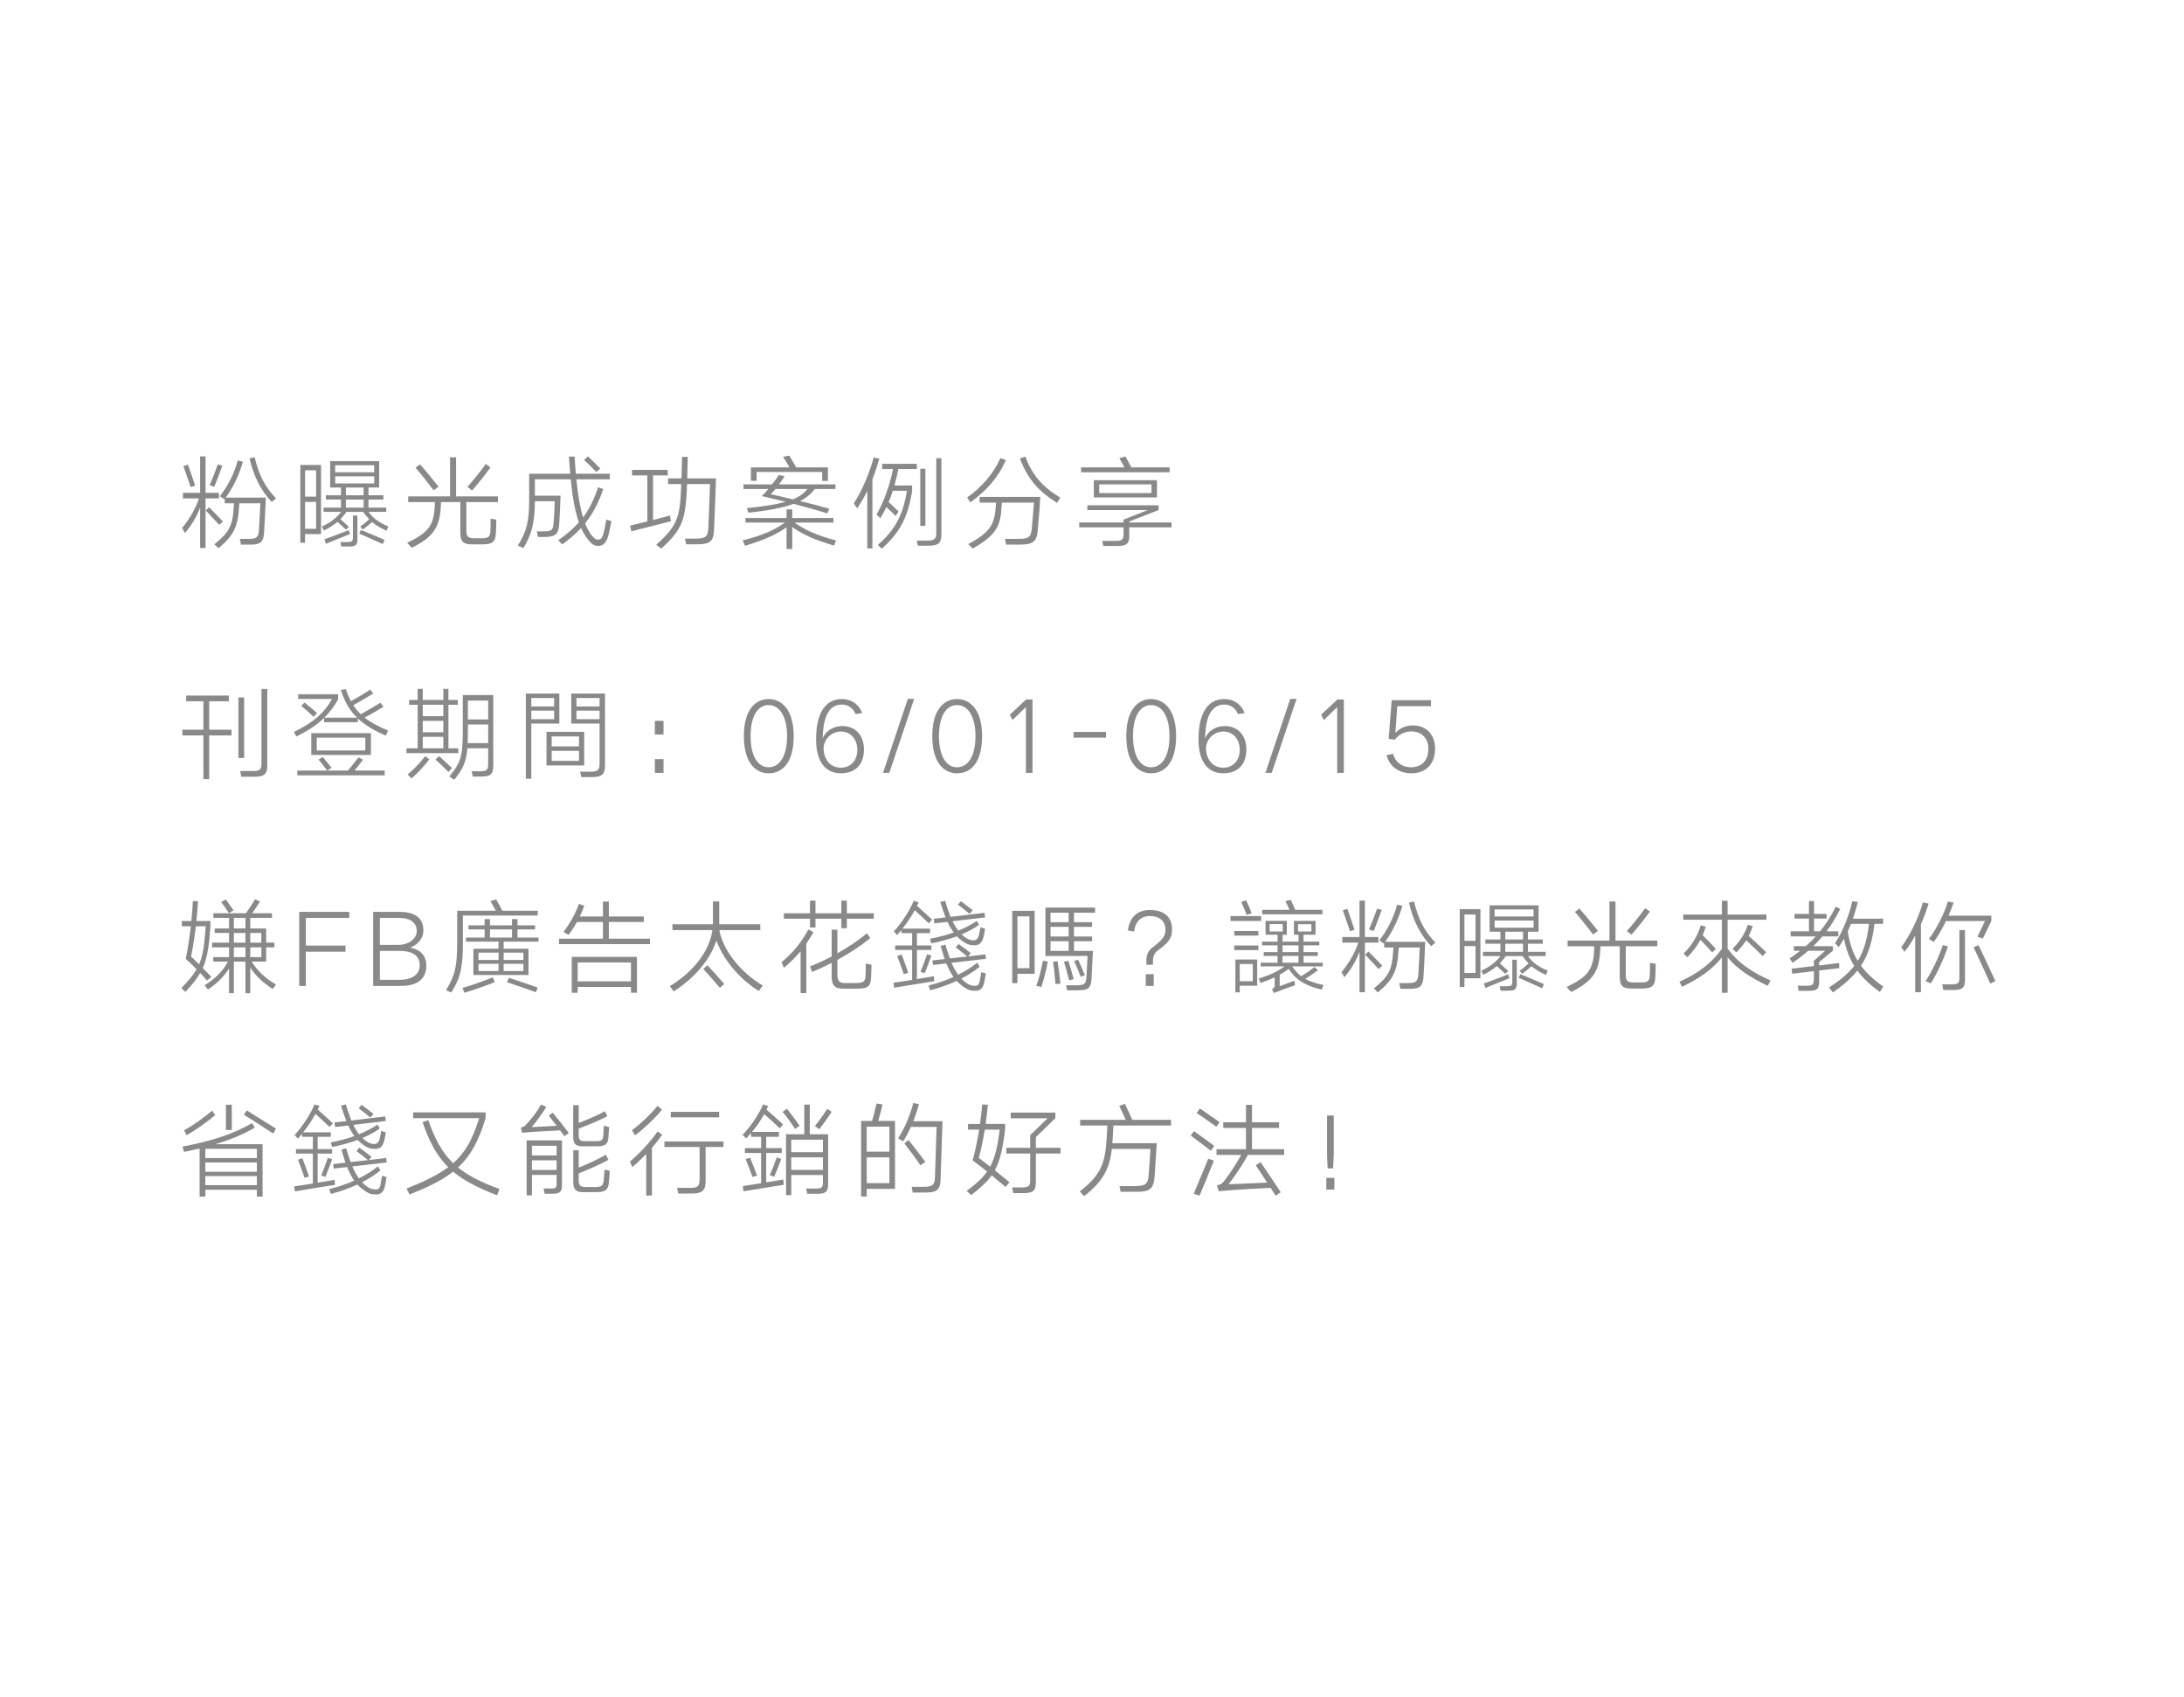 <?xml version="1.0" encoding="utf-8"?>
<!-- Generator: Adobe Illustrator 16.0.0, SVG Export Plug-In . SVG Version: 6.00 Build 0)  -->
<!DOCTYPE svg PUBLIC "-//W3C//DTD SVG 1.1//EN" "http://www.w3.org/Graphics/SVG/1.1/DTD/svg11.dtd">
<svg version="1.1" id="圖層_1" xmlns="http://www.w3.org/2000/svg" xmlns:xlink="http://www.w3.org/1999/xlink" x="0px" y="0px"
	 width="386px" height="300px" viewBox="0 0 386 300" enable-background="new 0 0 386 300" xml:space="preserve">
<g>
	<g>
		<g>
			<path fill="#898989" d="M35.947,130.007h-3.709v-1.008h3.709v-5.023h-3.043v-1.008h7.545v1.008h-3.476v5.023h3.943v1.008h-3.943
				v7.724h-1.026V130.007z M42.141,123.291h1.009v10.695h-1.009V123.291z M47.236,135.318c0,1.458-0.449,1.999-2.322,1.999h-2.269
				l-0.198-1.008h2.287c1.277,0,1.477-0.342,1.477-1.386v-13.126h1.025V135.318z"/>
			<path fill="#898989" d="M57.277,127.666v-0.738c-1.26,1.207-2.863,2.269-4.897,3.277l-0.432-0.81
				c3.438-1.674,5.384-3.385,6.733-5.834h-5.978v-0.828h7.058v0.864c-0.647,1.225-1.439,2.305-2.448,3.277h5.798
				c-1.314-1.279-2.197-2.827-2.881-4.897l0.9-0.145c0.252,0.792,0.559,1.495,0.9,2.125c1.044-0.576,2.683-1.531,3.402-2.053
				l0.541,0.684c-0.811,0.522-2.521,1.548-3.529,2.089c0.378,0.576,0.811,1.098,1.314,1.584c1.008-0.558,2.701-1.531,3.492-2.035
				l0.541,0.72c-0.774,0.486-2.322,1.368-3.35,1.909c1.08,0.864,2.432,1.584,4.16,2.305l-0.433,0.882
				c-2.106-0.918-3.691-1.873-4.915-3.025v0.648H57.277z M62.661,136.219h5.329v0.846H52.542v-0.846h5.276
				c-0.433-0.576-1.081-1.423-1.514-1.945l0.757-0.45l1.548,1.909l-0.791,0.486h3.672c0.576-0.667,1.441-1.765,1.873-2.341
				l0.793,0.432C63.813,134.796,63.184,135.588,62.661,136.219z M53.244,124.785l0.576-0.594c0.666,0.522,1.549,1.278,2.215,1.854
				l-0.594,0.684C54.793,126.118,53.91,125.343,53.244,124.785z M65.561,129.61v3.854H55.009v-3.854H65.561z M55.981,132.671h8.589
				v-2.269h-8.589V132.671z"/>
			<path fill="#898989" d="M71.838,133.14v-0.846h1.98v-7.707h-1.512v-0.846h1.512v-1.962h0.9v1.962h3.638v-1.962h0.899v1.962h1.657
				v0.846h-1.657v7.707h1.747v0.846H71.838z M72.738,137.605l-0.684-0.684c1.008-0.846,2.232-2.107,3.097-3.241l0.738,0.558
				C74.971,135.426,73.747,136.759,72.738,137.605z M74.719,126.604h3.638v-2.017h-3.638V126.604z M74.719,129.449h3.638v-2.017
				h-3.638V129.449z M74.719,132.293h3.638v-2.035h-3.638V132.293z M76.97,134.274l0.63-0.612c0.738,0.685,1.585,1.44,2.287,2.125
				l-0.631,0.684C78.519,135.732,77.654,134.886,76.97,134.274z M84.946,136.345c1.08,0,1.333-0.27,1.333-1.225v-2.845h-3.674
				c-0.198,2.413-0.756,3.637-2.305,5.563l-0.9-0.576c2.179-2.575,2.395-3.691,2.395-8.57v-5.816h5.384v12.46
				c0,1.512-0.468,1.944-2.034,1.944H83.56l-0.198-0.936H84.946z M82.66,131.375h3.619v-3.295h-3.584v1.063
				C82.695,129.989,82.678,130.727,82.66,131.375z M82.695,127.18h3.584v-3.331h-3.584V127.18z"/>
			<path fill="#898989" d="M92.935,122.606h5.924v5.312h-4.952v9.759h-0.972V122.606z M93.906,124.893h4.033v-1.494h-4.033V124.893z
				 M97.939,127.144v-1.513h-4.033v1.513H97.939z M103.252,129.376v5.942H96.59v-5.942H103.252z M97.508,131.951h4.826v-1.765
				h-4.826V131.951z M102.334,134.508v-1.764h-4.826v1.764H102.334z M105.971,135.03v-7.112h-5.006v-5.312h5.96v12.676
				c0,1.621-0.54,2.089-2.305,2.089h-1.891l-0.198-0.955h1.854C105.629,136.417,105.971,136.11,105.971,135.03z M101.883,124.893
				h4.088v-1.494h-4.088V124.893z M101.883,127.144h4.088v-1.513h-4.088V127.144z"/>
			<path fill="#898989" d="M117.271,127.432v2.413h-1.529v-2.413H117.271z M117.271,134.202v2.431h-1.529v-2.431H117.271z"/>
			<path fill="#898989" d="M135.848,123.579c2.143,0,4.43,1.675,4.43,6.554c0,4.897-2.161,6.572-4.43,6.572
				c-2.16,0-4.375-1.674-4.375-6.572S133.705,123.579,135.848,123.579z M135.848,135.643c1.854,0,3.259-1.837,3.259-5.51
				c0-3.691-1.458-5.492-3.259-5.492c-1.836,0-3.188,1.818-3.188,5.492C132.66,133.788,134.012,135.643,135.848,135.643z"/>
			<path fill="#898989" d="M148.807,123.579c1.693,0,2.953,0.918,3.584,2.467l-1.171,0.198c-0.504-1.207-1.476-1.692-2.431-1.692
				c-2.772,0-3.331,3.223-3.385,5.923l0.018,0.018c0.774-1.782,2.539-2.143,3.422-2.143c2.557,0,3.853,1.891,3.853,4.141
				c0,2.683-1.548,4.213-4.069,4.213c-2.863,0-4.393-2.197-4.393-6.032C144.234,126.604,145.549,123.579,148.807,123.579z
				 M148.627,135.714c1.801,0,2.898-1.368,2.898-3.151s-1.098-3.241-2.898-3.241c-1.729,0-3.169,1.458-3.061,3.223
				C145.674,134.238,146.719,135.714,148.627,135.714z"/>
			<path fill="#898989" d="M160.453,123.543h1.116l-4.394,13.09h-1.116L160.453,123.543z"/>
			<path fill="#898989" d="M169.146,123.579c2.143,0,4.43,1.675,4.43,6.554c0,4.897-2.161,6.572-4.43,6.572
				c-2.16,0-4.375-1.674-4.375-6.572S167.004,123.579,169.146,123.579z M169.146,135.643c1.854,0,3.259-1.837,3.259-5.51
				c0-3.691-1.458-5.492-3.259-5.492c-1.836,0-3.188,1.818-3.188,5.492C165.959,133.788,167.311,135.643,169.146,135.643z"/>
			<path fill="#898989" d="M181.35,123.651h1.135v12.982h-1.17v-11.632l-2.359,2.287l-0.486-0.937L181.35,123.651z"/>
			<path fill="#898989" d="M195.48,129.395v1.008h-5.744v-1.008H195.48z"/>
			<path fill="#898989" d="M203.436,123.579c2.143,0,4.43,1.675,4.43,6.554c0,4.897-2.161,6.572-4.43,6.572
				c-2.161,0-4.375-1.674-4.375-6.572S201.293,123.579,203.436,123.579z M203.436,135.643c1.854,0,3.259-1.837,3.259-5.51
				c0-3.691-1.458-5.492-3.259-5.492c-1.837,0-3.187,1.818-3.187,5.492C200.249,133.788,201.599,135.643,203.436,135.643z"/>
			<path fill="#898989" d="M216.396,123.579c1.692,0,2.952,0.918,3.583,2.467l-1.171,0.198c-0.504-1.207-1.477-1.692-2.431-1.692
				c-2.772,0-3.331,3.223-3.385,5.923l0.018,0.018c0.774-1.782,2.539-2.143,3.421-2.143c2.558,0,3.854,1.891,3.854,4.141
				c0,2.683-1.549,4.213-4.069,4.213c-2.862,0-4.394-2.197-4.394-6.032C211.821,126.604,213.136,123.579,216.396,123.579z
				 M216.215,135.714c1.801,0,2.899-1.368,2.899-3.151s-1.099-3.241-2.899-3.241c-1.729,0-3.169,1.458-3.061,3.223
				C213.262,134.238,214.307,135.714,216.215,135.714z"/>
			<path fill="#898989" d="M228.041,123.543h1.116l-4.393,13.09h-1.117L228.041,123.543z"/>
			<path fill="#898989" d="M236.375,123.651h1.135v12.982h-1.171v-11.632l-2.358,2.287l-0.486-0.937L236.375,123.651z"/>
			<path fill="#898989" d="M246.22,133.266c0.36,1.53,1.675,2.377,3.169,2.377c1.891,0,3.062-1.225,3.062-3.277
				c0-1.782-1.135-3.061-2.989-3.061c-1.206,0-2.215,0.504-2.935,1.458l-1.099-0.162l0.54-6.824h6.95v1.063h-5.96l-0.342,4.735
				c0.774-0.882,1.927-1.333,3.043-1.333c2.484,0,3.979,1.639,3.979,4.123c0,2.395-1.35,4.339-4.195,4.339
				c-2.286,0-3.906-1.278-4.375-3.205L246.22,133.266z"/>
		</g>
		<g>
			<g>
				<path fill="#898989" d="M36.326,88.114v8.769h-0.955v-7.166c-0.612,1.603-1.477,3.115-2.683,4.519l-0.505-0.9
					c1.297-1.549,2.414-3.475,2.972-5.222h-2.827v-0.99h3.043v-6.446h0.955v6.446h2.376v0.99H36.326z M32.418,82.407l0.793-0.271
					c0.324,0.882,0.953,2.737,1.277,3.709l-0.791,0.252L32.418,82.407z M36.361,90.239l0.594-0.558
					c0.631,0.63,1.783,1.8,2.449,2.521l-0.666,0.576L36.361,90.239z M37.874,86.062l-0.829-0.27
					c0.451-1.026,1.117-2.737,1.441-3.691l0.811,0.216C38.973,83.253,38.288,85.053,37.874,86.062z M44.068,95.262
					c1.242,0,1.619-0.306,1.691-1.53c0.055-0.576,0.234-4.213,0.252-4.753h-3.709l-0.054,0.666
					c-0.216,3.529-0.954,5.023-3.637,7.274l-0.72-0.702c2.609-2.089,3.24-3.313,3.42-6.572l0.055-0.666h-1.639v-0.774l-0.055,0.054
					l-0.81-0.54c1.404-1.801,2.485-3.889,3.169-6.32l0.9,0.216c-0.666,2.413-1.746,4.573-3.043,6.356h7.094
					c-0.018,0.792-0.252,5.51-0.306,6.158c-0.091,1.692-0.685,2.143-2.251,2.143h-1.836l-0.199-1.008H44.068z M44.104,81.038
					l0.9-0.216c0.756,3.187,1.891,5.366,3.781,7.274l-0.756,0.648C46.139,86.728,44.896,84.387,44.104,81.038z"/>
				<path fill="#898989" d="M53.082,82.19h3.655v12.226H53.91v1.531h-0.828V82.19z M53.91,87.79h1.963v-4.646H53.91V87.79z
					 M55.873,93.48v-4.753H53.91v4.753H55.873z M65.128,88.312v1.423h3.133v0.756h-3.114c0.81,1.152,1.872,1.927,3.492,2.575
					l-0.324,0.756c-1.025-0.45-1.854-0.954-2.557-1.53c-0.486,0.432-1.135,0.972-1.639,1.333l-0.449-0.541
					c0.486-0.324,1.098-0.846,1.584-1.278c-0.396-0.396-0.738-0.828-1.063-1.314h-2.953c-0.306,0.45-0.666,0.882-1.08,1.278
					c0.45,0.396,1.135,1.009,1.513,1.369l-0.54,0.486c-0.379-0.342-1.026-0.955-1.494-1.369c-0.685,0.576-1.477,1.099-2.395,1.548
					l-0.361-0.72c1.477-0.666,2.666-1.584,3.404-2.593h-3.098v-0.756h3.079v-1.423h-2.665v-0.756h2.665v-1.369h-1.909v-4.663h8.661
					v4.663h-1.891v1.369h2.629v0.756H65.128z M57.619,96.126l-0.287-0.792c0.449-0.126,3.889-1.44,4.32-1.621l0.217,0.684
					L57.619,96.126z M59.24,83.487h6.896v-1.242H59.24V83.487z M66.137,85.467v-1.26H59.24v1.26H66.137z M63.166,95.334
					c0,1.008-0.324,1.278-1.495,1.278h-1.368l-0.145-0.792h1.279c0.756,0,0.936-0.144,0.936-0.81v-3.871h0.793V95.334z
					 M61.131,87.556h3.133v-1.369h-3.133V87.556z M61.131,89.735h3.133v-1.423h-3.133V89.735z M63.489,94.326l0.306-0.63
					c0.919,0.36,3.188,1.314,4.178,1.747l-0.324,0.738C66.604,95.694,64.426,94.74,63.489,94.326z"/>
				<path fill="#898989" d="M87.646,94.2c-0.071,1.62-0.629,2.035-2.448,2.035H83.47c-1.603,0-2.106-0.468-2.106-2.089v-5.384
					h-3.422c0,0.216-0.018,0.432-0.018,0.576c-0.197,3.871-1.242,5.528-5.149,7.508l-0.81-0.882
					c3.709-1.782,4.753-3.079,4.879-6.626c0-0.144,0.018-0.36,0.018-0.576h-4.717v-1.008h7.4V80.84h1.063v6.914h7.4v1.008h-5.582
					v5.078c0,1.026,0.342,1.314,1.404,1.314h1.242c1.26,0,1.549-0.234,1.603-1.278c0.036-0.504,0.054-1.747,0.036-2.179l1.008,0.162
					C87.719,92.454,87.684,93.642,87.646,94.2z M73.441,82.677l0.791-0.594C75.061,83,76.699,85,77.51,86.043l-0.863,0.63
					C75.836,85.593,74.27,83.631,73.441,82.677z M83.434,86.71l-0.811-0.648c1.045-1.152,2.395-2.863,3.224-4.033l0.847,0.594
					C85.847,83.775,84.46,85.576,83.434,86.71z"/>
				<path fill="#898989" d="M107.591,94.398c-0.414,1.729-1.099,2.125-1.927,2.107c-0.792,0-1.387-0.504-2.269-1.873
					c-0.252-0.378-0.485-0.811-0.685-1.296c-0.918,0.99-2.016,1.944-3.349,2.917l-0.685-0.756c1.514-1.063,2.684-2.071,3.638-3.151
					c-0.667-1.89-1.134-4.411-1.44-7.616h-6.338v2.899h4.537c0,0.648-0.18,4.483-0.252,5.186c-0.145,1.548-0.631,2.107-2.503,2.107
					h-1.242l-0.198-0.99h1.225c1.404,0,1.639-0.252,1.729-1.369c0.072-0.576,0.216-3.493,0.216-3.961h-3.511
					c-0.036,3.799-0.522,5.78-2.017,8.283l-1.009-0.432c1.566-2.485,2.018-4.195,2.018-8.247v-4.465h7.256
					c-0.09-1.134-0.198-2.358-0.234-3.025h1.008c0.019,0.594,0.108,1.675,0.217,3.025h5.996v0.99h-5.906
					c0.27,2.773,0.648,4.988,1.188,6.734c1.171-1.549,1.962-3.259,2.665-5.33l0.9,0.342c-0.828,2.359-1.783,4.286-3.205,6.05
					c0.27,0.684,0.576,1.278,0.918,1.783c0.576,0.864,1.026,1.063,1.332,1.08c0.469,0.036,0.811-0.216,1.08-1.44
					c0.127-0.486,0.289-1.386,0.414-2.088l0.9,0.27C107.934,92.76,107.771,93.678,107.591,94.398z M103.215,81.326l0.686-0.648
					c0.647,0.594,1.584,1.512,2.195,2.143l-0.701,0.63C104.782,82.785,103.863,81.884,103.215,81.326z"/>
				<path fill="#898989" d="M111.582,93.93l-0.216-1.009c0.288-0.054,1.603-0.378,3.043-0.738v-8.139h-2.7v-0.972h6.301v0.972
					h-2.592v7.886c1.404-0.36,2.701-0.702,3.006-0.792l0.145,1.008C117.92,92.31,112.23,93.75,111.582,93.93z M121.467,84.567h5.078
					c-0.036,1.314-0.27,7.707-0.342,9.039c-0.09,2.125-0.685,2.611-2.989,2.611h-1.944l-0.198-1.008h1.782
					c1.891,0,2.251-0.271,2.341-1.981c0.072-1.296,0.253-6.338,0.288-7.652h-4.051c-0.234,6.211-0.721,7.94-4.574,11.415
					l-0.882-0.684c3.854-3.457,4.214-4.861,4.43-10.731h-2.323v-1.009h2.359l0.107-3.799h1.009
					C121.539,81.434,121.504,83.433,121.467,84.567z"/>
				<path fill="#898989" d="M139.017,93.209c-1.854,1.333-4.015,2.269-7.347,3.277l-0.396-0.955
					c3.637-0.936,5.618-1.836,7.454-3.151h-6.986v-0.81h7.274v-1.513h1.009v1.513h7.273v0.81h-6.878
					c1.801,1.278,3.871,2.251,7.347,3.169l-0.379,0.9c-3.313-0.99-5.473-1.909-7.363-3.277v3.889h-1.009V93.209z M140.259,89.068
					c-1.782,0.667-4.267,1.17-7.976,1.566l-0.289-0.81c3.115-0.306,5.294-0.666,6.86-1.116c-1.495-0.378-2.952-0.72-4.214-1.008
					c0.379-0.36,0.775-0.792,1.171-1.26H131.4v-0.811h5.06c0.468-0.594,0.882-1.17,1.188-1.656l1.025,0.234
					c-0.27,0.432-0.629,0.936-0.99,1.422h9.976v0.811h-3.638c-0.629,0.828-1.422,1.53-2.61,2.143
					c2.017,0.486,4.052,1.026,5.149,1.35l-0.342,0.829C144.473,90.203,142.365,89.626,140.259,89.068z M132.715,82.623h6.824
					c-0.36-0.594-0.937-1.584-1.135-1.873l1.116-0.198l1.206,2.071h5.6v2.395h-1.008v-1.584h-11.596V85h-1.008V82.623z
					 M140.15,88.276c1.207-0.504,1.963-1.099,2.575-1.836h-5.671c-0.289,0.342-0.576,0.666-0.829,0.936
					C137.018,87.538,138.512,87.88,140.15,88.276z"/>
				<path fill="#898989" d="M153.289,86.782c-0.522,1.081-1.117,2.089-1.783,3.079l-0.611-0.864c1.35-2.053,2.7-5.114,3.528-8.121
					l0.991,0.198c-0.379,1.314-0.775,2.521-1.225,3.673v12.208h-0.9V86.782z M156.656,89.645c-0.324,0.702-0.685,1.351-1.063,1.963
					l-0.685-0.648c1.278-2.161,2.431-5.383,2.917-8.048h-1.908v-0.918h6.121v0.918h-3.277c-0.162,0.954-0.396,1.944-0.684,2.917
					h3.133v1.044c-0.811,4.627-2.088,7.185-5.365,10.137l-0.685-0.684c3.421-2.989,4.501-5.798,5.132-9.561h-2.503
					c-0.216,0.684-0.468,1.351-0.738,1.999c0.505,0.468,1.278,1.152,1.765,1.657l-0.521,0.792
					C157.809,90.707,157.178,90.113,156.656,89.645z M166.379,94.47c0,1.53-0.522,1.999-2.197,1.999h-1.963l-0.18-0.9h1.927
					c1.188,0,1.513-0.342,1.513-1.368V81.002h0.9V94.47z M162.651,82.875h0.9v10.083h-0.9V82.875z"/>
				<path fill="#898989" d="M171.504,88.816l-0.576-0.864c2.684-1.891,4.646-4.25,5.889-6.968l0.973,0.36
					C176.42,84.369,174.494,86.638,171.504,88.816z M180.111,95.262c1.639,0,2.106-0.324,2.232-1.71
					c0.107-1.044,0.342-3.943,0.396-4.699h-5.672c-0.036,0.306-0.055,0.72-0.09,1.206c-0.18,3.043-1.152,4.718-5.061,6.914
					l-0.791-0.792c3.727-1.962,4.555-3.403,4.824-6.122c0.055-0.486,0.072-0.9,0.091-1.206h-2.899v-1.008h10.713
					c-0.053,1.278-0.323,4.771-0.467,6.122c-0.162,1.765-0.919,2.305-2.972,2.305h-2.593l-0.197-1.008H180.111z M180.256,81.038
					l0.953-0.324c1.242,3.259,2.953,5.293,6.176,7.256l-0.558,0.936C183.46,86.8,181.642,84.657,180.256,81.038z"/>
				<path fill="#898989" d="M197.139,95.623c1.152,0,1.439-0.234,1.439-1.17v-1.225h-7.832v-0.864h7.832v-0.504l4.285-1.692h-10.677
					v-0.846h12.585v0.846l-5.186,2.017v0.18h7.473v0.864h-7.473v1.549c0,1.332-0.449,1.747-2.178,1.747h-2.412l-0.182-0.9H197.139z
					 M191.07,83.487v-0.864h7.67c-0.287-0.522-0.666-1.225-0.9-1.621l1.063-0.306c0.217,0.36,0.738,1.351,1.063,1.927h6.752v0.864
					H191.07z M204.484,84.891v3.043H193.32v-3.043H204.484z M194.275,87.16h9.236v-1.53h-9.236V87.16z"/>
			</g>
		</g>
		<g>
			<g>
				<path fill="#898989" d="M35.389,172.006c-0.63,1.08-1.458,2.106-2.629,3.349l-0.701-0.702c1.225-1.224,2.07-2.232,2.682-3.295
					c-0.701-0.738-1.404-1.404-1.908-1.836c0.324-1.621,0.648-3.691,0.9-5.78h-1.602v-0.918h1.691
					c0.127-1.206,0.217-2.413,0.271-3.529l0.9,0.018c-0.054,1.116-0.162,2.323-0.288,3.511h2.484v0.937
					c-0.234,3.457-0.54,5.563-1.35,7.364l1.529,1.584l-0.773,0.63C36.235,172.924,35.821,172.474,35.389,172.006z M34.615,163.741
					c-0.234,1.98-0.541,3.871-0.847,5.348c0.396,0.378,0.9,0.864,1.423,1.386c0.701-1.656,0.954-3.619,1.17-6.734H34.615z
					 M44.572,161.437h3.492v0.828H44.23v1.873h2.809v2.503h1.458v0.828h-1.458v2.521H44.5c0.973,1.638,2.467,3.025,4.285,4.051
					l-0.576,0.792c-1.656-1.044-3.007-2.287-3.979-3.781v4.52h-0.848v-5.582h-2.052v5.582h-0.847v-4.357
					c-0.882,1.387-2.053,2.593-3.727,3.709l-0.594-0.756c1.943-1.188,3.24-2.557,4.141-4.177h-2.611v-0.792h2.791v-1.729h-3.006
					v-0.828h3.006v-1.71h-2.539v-0.792h2.539v-1.873h-2.772v-0.828h5.762c0.504-0.702,1.206-1.783,1.603-2.467l0.883,0.396
					C45.635,159.906,45.04,160.771,44.572,161.437z M39.098,159.492l0.793-0.486c0.342,0.432,1.08,1.495,1.387,1.926l-0.828,0.486
					C40.179,160.968,39.44,159.942,39.098,159.492z M41.331,164.137h2.052v-1.873h-2.052V164.137z M41.331,166.64h2.052v-1.71
					h-2.052V166.64z M41.331,169.197h2.052v-1.729h-2.052V169.197z M44.23,164.93v1.71h1.962v-1.71H44.23z M46.192,169.197v-1.729
					H44.23v1.729H46.192z"/>
				<path fill="#898989" d="M61.725,161.203v1.062h-7.67v4.897h7.004v1.081h-7.004v6.05h-1.17v-13.09H61.725z"/>
				<path fill="#898989" d="M70.58,161.203c3.007,0,4.249,1.26,4.249,3.295c0,1.44-1.026,2.557-2.358,3.025
					c2.16,0.36,2.881,1.8,2.881,3.151c0,2.521-1.765,3.619-4.465,3.619h-4.934v-13.09H70.58z M67.141,167.036h3.367
					c1.603,0,3.15-1.044,3.15-2.413c0-1.513-1.08-2.359-3.223-2.359h-3.295V167.036z M67.141,173.212h3.439
					c2.377,0,3.602-0.99,3.602-2.593c0-1.926-1.676-2.521-3.619-2.521h-3.422V173.212z"/>
				<path fill="#898989" d="M81.811,161.851v4.573c0,4.646-0.396,6.428-2.07,9.039l-0.918-0.432c1.62-2.593,1.98-4.213,1.98-8.517
					v-5.51h6.824c-0.307-0.576-0.703-1.296-0.955-1.71l1.027-0.288c0.324,0.522,0.81,1.44,1.08,1.999h6.266v0.846H81.811z
					 M82.063,175.499l-0.324-0.864c1.549-0.396,3.98-1.314,5.366-1.854l0.343,0.846C85.988,174.22,83.666,175.031,82.063,175.499z
					 M89.014,166.46v1.26h4.393v4.646h-9.74v-4.646h4.447v-1.26h-5.762v-0.72h3.295v-1.44h-2.846v-0.72h2.846v-1.098H86.6v1.098
					h3.89v-1.098h0.973v1.098h3.114v0.72h-3.114v1.44h3.709v0.72H89.014z M84.566,169.701h3.547v-1.296h-3.547V169.701z
					 M84.566,171.664h3.547v-1.278h-3.547V171.664z M86.6,165.74h3.89v-1.44H86.6V165.74z M89.014,168.405v1.296h3.492v-1.296
					H89.014z M92.506,171.664v-1.278h-3.492v1.278H92.506z M89.607,173.644l0.324-0.792c1.35,0.432,3.744,1.242,5.113,1.747
					l-0.342,0.81C93.316,174.887,90.939,174.076,89.607,173.644z"/>
				<path fill="#898989" d="M107.607,162.985v2.953h7.273v0.972H98.803v-0.972h7.76v-2.953h-4.592
					c-0.449,0.828-0.972,1.621-1.477,2.305l-0.899-0.54c1.224-1.621,2.124-3.277,2.719-4.952l0.954,0.324
					c-0.216,0.594-0.469,1.243-0.792,1.891h4.087v-2.629h1.045v2.629h6.176v0.972H107.607z M101.053,169.161h11.523v6.338h-1.063
					v-1.026h-9.416v1.026h-1.045V169.161z M102.098,173.482h9.416v-3.331h-9.416V173.482z"/>
				<path fill="#898989" d="M127.119,163.255v0.144h7.256v1.026h-7.238c0.612,3.439,3.619,7.4,7.67,9.795l-0.684,0.973
					c-3.457-2.125-6.32-5.6-7.508-8.931c-1.027,3.205-3.619,6.481-7.545,9.002l-0.684-0.918c4.356-2.701,7.021-6.302,7.525-9.921
					h-7.059v-1.026h7.131c0-0.072,0.018-0.144,0.018-0.216v-3.835h1.117V163.255z M124.311,171.303l0.719-0.666
					c0.721,0.756,2.233,2.431,2.972,3.313l-0.774,0.667C126.506,173.752,124.994,172.06,124.311,171.303z"/>
				<path fill="#898989" d="M142.508,166.838v8.714h-1.009v-7.382c-0.864,1.026-1.801,1.963-2.953,2.935l-0.414-1.008
					c2.053-1.729,3.367-3.295,4.735-5.78l0.9,0.468C143.354,165.524,142.939,166.208,142.508,166.838z M148.701,162.409h-4.574
					v1.549h-0.972v-1.549h-4.609v-0.954h4.609v-2.233h0.972v2.233h4.574v-2.233h0.973v2.233h4.753v0.954h-4.753v1.675h-0.973
					V162.409z M147.998,169.701v2.646c0,1.099,0.361,1.44,1.405,1.44h1.891c1.313,0,1.656-0.252,1.692-1.422
					c0.018-0.45,0.018-1.494,0.036-2.017l1.009,0.198l-0.072,2.143c-0.055,1.71-0.595,2.088-2.432,2.088h-2.484
					c-1.459,0-2.053-0.54-2.053-2.125v-2.431c-1.116,0.576-2.287,1.116-3.457,1.603l-0.378-0.972
					c1.314-0.522,2.593-1.117,3.835-1.765v-4.735h1.008v4.177c1.963-1.099,3.764-2.323,5.223-3.547l0.594,0.846
					C152.193,167.162,150.195,168.495,147.998,169.701z"/>
				<path fill="#898989" d="M162.055,164.965v2.179h2.558v0.792h-2.558v5.149l2.99-0.504l0.071,0.882
					c-1.044,0.162-5.995,0.954-7.095,1.152l-0.107-0.882c0.486-0.072,1.873-0.27,3.295-0.504v-5.293h-2.988v-0.792h2.988v-2.179
					h-1.908v-0.522c-0.252,0.306-0.504,0.576-0.756,0.846l-0.559-0.648c1.314-1.405,2.791-3.637,3.511-5.402l0.882,0.27
					c-0.09,0.216-0.197,0.415-0.306,0.63c0.847,0.738,1.963,1.783,2.683,2.449l-0.611,0.63c-0.738-0.702-1.729-1.639-2.467-2.305
					c-0.631,1.152-1.387,2.269-2.18,3.259h4.88v0.792H162.055z M158.58,169.017l0.774-0.288c0.378,0.991,0.882,2.413,1.171,3.259
					l-0.793,0.216C159.445,171.357,158.94,169.953,158.58,169.017z M163.424,172.06l-0.738-0.27c0.396-0.918,0.9-2.287,1.17-3.097
					l0.757,0.234C164.324,169.773,163.783,171.195,163.424,172.06z M173.957,173.626c-0.217,1.152-0.774,1.531-1.603,1.531
					s-1.296-0.144-2.233-0.828c-0.377-0.271-0.72-0.576-1.043-0.918c-1.424,0.648-3.008,1.224-4.682,1.656l-0.289-0.846
					c1.585-0.396,3.08-0.9,4.412-1.512c-0.469-0.648-0.883-1.458-1.261-2.395l-2.358,0.271l-0.108-0.792l2.179-0.252
					c-0.27-0.774-0.521-1.639-0.721-2.305l0.847-0.252c0.162,0.594,0.468,1.585,0.757,2.377c0,0.036,0.018,0.054,0.018,0.072
					l3.079-0.342c-0.612-0.504-1.405-1.134-2.017-1.584l0.468-0.63c0.648,0.45,1.567,1.152,2.179,1.621l-0.469,0.576l3.043-0.36
					l0.109,0.792l-6.086,0.702c0.359,0.846,0.756,1.531,1.17,2.107c1.297-0.648,2.449-1.369,3.367-2.125l0.432,0.72
					c-0.918,0.738-1.998,1.458-3.24,2.089c0.27,0.306,0.558,0.54,0.863,0.756c0.631,0.468,1.135,0.522,1.585,0.522
					c0.414,0,0.72-0.18,0.847-1.081l0.233-1.332l0.792,0.216C174.173,172.438,174.047,173.23,173.957,173.626z M173.831,165.596
					c-0.216,0.99-0.738,1.495-1.495,1.513c-0.81,0-1.35-0.09-2.25-0.738c-0.342-0.252-0.666-0.522-0.973-0.846
					c-1.35,0.504-2.863,0.918-4.52,1.242l-0.216-0.81c1.53-0.288,2.935-0.667,4.177-1.117c-0.396-0.54-0.756-1.152-1.098-1.873
					l-2.322,0.27l-0.108-0.81l2.106-0.252c-0.055-0.108-0.107-0.234-0.145-0.36c-0.306-0.828-0.558-1.548-0.81-2.358l0.864-0.216
					c0.18,0.667,0.469,1.513,0.773,2.341c0.055,0.18,0.127,0.342,0.181,0.504l6.014-0.72l0.091,0.81l-5.744,0.684
					c0.307,0.63,0.648,1.188,1.008,1.657c1.242-0.504,2.322-1.063,3.26-1.71l0.414,0.684c-0.9,0.648-1.928,1.206-3.08,1.692
					c0.271,0.252,0.523,0.468,0.811,0.648c0.648,0.415,1.189,0.45,1.566,0.378c0.252-0.054,0.595-0.378,0.721-1.044
					c0.072-0.324,0.198-0.936,0.252-1.26l0.793,0.306C174.047,164.569,173.921,165.253,173.831,165.596z M169.293,159.924
					l0.541-0.612l2.088,1.603l-0.539,0.648C170.807,161.077,169.941,160.392,169.293,159.924z"/>
				<path fill="#898989" d="M178.902,161.022h3.961v11.127h-3.043v1.656h-0.918V161.022z M179.82,171.16h2.125v-9.165h-2.125V171.16
					z M184.052,174.49l-0.9-0.216c0.468-1.26,0.937-3.115,1.171-4.429l0.863,0.126C184.971,171.286,184.466,173.266,184.052,174.49z
					 M190.209,174.184c1.441,0,1.729-0.234,1.801-1.386c0.055-0.63,0.181-3.277,0.199-3.799h-7.438v-8.552h8.77v0.9h-3.728v1.674
					h3.205v0.828h-3.205v1.71h3.205v0.829h-3.205v1.71h3.349c-0.072,1.206-0.18,3.799-0.252,4.933
					c-0.09,1.657-0.54,2.035-2.467,2.035h-1.836l-0.198-0.882H190.209z M185.672,163.021h3.205v-1.674h-3.205V163.021z
					 M185.672,165.56h3.205v-1.71h-3.205V165.56z M185.672,168.099h3.205v-1.71h-3.205V168.099z M186.123,170.007l0.791-0.072
					c0.181,1.08,0.396,2.899,0.505,3.961l-0.882,0.054C186.465,172.924,186.285,171.124,186.123,170.007z M188.049,170.025
					l0.774-0.18c0.288,0.936,0.702,2.322,0.937,3.259l-0.811,0.18C188.733,172.366,188.318,170.889,188.049,170.025z
					 M189.85,169.899l0.702-0.252c0.324,0.702,0.937,2.106,1.188,2.755l-0.738,0.27C190.75,171.97,190.174,170.601,189.85,169.899z"
					/>
				<path fill="#898989" d="M203.223,160.878c2.557,0,3.924,1.242,3.924,3.439c0,1.296-0.377,2.017-1.801,3.169
					c-0.756,0.63-1.566,0.936-1.566,2.305v0.756h-1.17v-0.756c0-1.657,0.865-2.125,1.639-2.737c1.387-1.116,1.729-1.71,1.729-2.737
					c0-1.512-1.098-2.376-2.754-2.376c-1.404,0-2.539,0.792-2.791,2.754l-1.1-0.216
					C199.693,161.995,201.133,160.878,203.223,160.878z M203.906,172.222v2.071h-1.404v-2.071H203.906z"/>
				<path fill="#898989" d="M217.477,162.805v-0.864h5.42v0.864H217.477z M218.143,165.398v-0.811h4.268v0.811H218.143z
					 M218.143,167.955v-0.811h4.268v0.811H218.143z M218.34,169.629h3.854v4.627h-3.078v1.17h-0.775V169.629z M219.115,173.464
					h2.305v-3.043h-2.305V173.464z M219.385,159.456l0.846-0.306c0.324,0.684,0.775,1.692,0.99,2.323l-0.9,0.252
					C220.105,161.094,219.709,160.14,219.385,159.456z M230.387,168.999v1.188h3.402v0.648h-5.402
					c0.504,0.738,0.99,1.296,1.586,1.747c0.846-0.522,1.656-1.081,2.375-1.639l0.576,0.594c-0.666,0.486-1.439,1.008-2.232,1.512
					c0.828,0.468,1.855,0.774,3.242,1.099l-0.361,0.81c-3.006-0.792-4.447-1.639-5.814-3.673c-0.486,0.36-1.01,0.702-1.586,1.026
					v2.034l2.594-0.972l0.125,0.792c-0.629,0.216-1.998,0.684-3.762,1.386l-0.324-0.666c0.486-0.252,0.486-0.504,0.486-0.648v-1.458
					c-0.738,0.342-1.549,0.667-2.484,0.99l-0.344-0.774c1.945-0.612,3.35-1.243,4.557-2.161h-4.213v-0.648h2.988v-1.188h-2.449
					v-0.684h2.449v-1.188h-2.736v-0.667h2.736v-1.207h-2.125v-2.466h3.764v2.466h-0.756v1.207h2.826v-1.207h-0.811v-2.448h3.816
					v2.448h-2.123v1.207h2.791v0.667h-2.791v1.188h2.52v0.684H230.387z M223.094,161.635v-0.792h4.826l-0.738-1.548l0.953-0.216
					c0.18,0.378,0.541,1.225,0.793,1.765h4.789v0.792H223.094z M224.391,164.677h2.322v-1.314h-2.322V164.677z M226.678,168.314
					h2.826v-1.188h-2.826V168.314z M226.678,170.187h2.826v-1.188h-2.826V170.187z M229.414,164.677h2.357v-1.296h-2.357V164.677z"
					/>
				<path fill="#898989" d="M241.236,166.64v8.769h-0.953v-7.166c-0.613,1.603-1.477,3.115-2.684,4.519l-0.504-0.9
					c1.297-1.549,2.412-3.475,2.971-5.222h-2.826v-0.99h3.043v-6.446h0.953v6.446h2.377v0.99H241.236z M237.33,160.932l0.793-0.27
					c0.322,0.882,0.953,2.737,1.277,3.709l-0.793,0.252L237.33,160.932z M241.273,168.765l0.594-0.558
					c0.631,0.63,1.783,1.801,2.449,2.521l-0.666,0.576L241.273,168.765z M242.785,164.587l-0.828-0.27
					c0.451-1.026,1.117-2.737,1.441-3.691l0.809,0.216C243.885,161.779,243.199,163.579,242.785,164.587z M248.979,173.788
					c1.244,0,1.621-0.306,1.693-1.53c0.055-0.576,0.234-4.213,0.252-4.753h-3.709l-0.055,0.666
					c-0.215,3.529-0.953,5.023-3.637,7.274l-0.721-0.702c2.611-2.089,3.242-3.313,3.422-6.572l0.055-0.666h-1.639v-0.774
					l-0.055,0.054l-0.811-0.54c1.404-1.801,2.484-3.889,3.17-6.32l0.9,0.216c-0.666,2.413-1.748,4.573-3.043,6.356h7.094
					c-0.018,0.792-0.252,5.51-0.307,6.158c-0.09,1.692-0.684,2.143-2.25,2.143h-1.836l-0.199-1.008H248.979z M249.016,159.564
					l0.9-0.216c0.756,3.187,1.891,5.365,3.781,7.274l-0.756,0.648C251.051,165.253,249.809,162.913,249.016,159.564z"/>
				<path fill="#898989" d="M257.994,160.716h3.654v12.226h-2.826v1.53h-0.828V160.716z M258.822,166.316h1.963v-4.646h-1.963
					V166.316z M260.785,172.006v-4.753h-1.963v4.753H260.785z M270.039,166.838v1.422h3.133v0.756h-3.115
					c0.811,1.152,1.873,1.927,3.494,2.575l-0.324,0.756c-1.025-0.45-1.855-0.954-2.557-1.53c-0.486,0.432-1.135,0.972-1.639,1.333
					l-0.449-0.541c0.484-0.324,1.098-0.846,1.584-1.278c-0.396-0.396-0.738-0.828-1.063-1.314h-2.953
					c-0.307,0.45-0.666,0.882-1.08,1.279c0.449,0.396,1.135,1.008,1.512,1.368l-0.539,0.486c-0.379-0.342-1.027-0.955-1.494-1.369
					c-0.686,0.576-1.477,1.098-2.396,1.548l-0.359-0.72c1.477-0.666,2.664-1.584,3.402-2.593H262.1v-0.756h3.078v-1.422h-2.664
					v-0.756h2.664v-1.369h-1.908v-4.663h8.66v4.663h-1.891v1.369h2.629v0.756H270.039z M262.531,174.652l-0.287-0.792
					c0.449-0.126,3.889-1.44,4.32-1.621l0.217,0.684L262.531,174.652z M264.152,162.013h6.896v-1.242h-6.896V162.013z
					 M271.049,163.993v-1.26h-6.896v1.26H271.049z M268.076,173.86c0,1.008-0.324,1.278-1.494,1.278h-1.367l-0.145-0.792h1.277
					c0.758,0,0.938-0.144,0.938-0.81v-3.871h0.791V173.86z M266.043,166.082h3.133v-1.369h-3.133V166.082z M266.043,168.261h3.133
					v-1.422h-3.133V168.261z M268.4,172.852l0.307-0.63c0.918,0.36,3.188,1.314,4.178,1.747l-0.324,0.738
					C271.516,174.22,269.338,173.266,268.4,172.852z"/>
				<path fill="#898989" d="M292.559,172.726c-0.072,1.62-0.629,2.034-2.447,2.034h-1.729c-1.604,0-2.107-0.468-2.107-2.088v-5.384
					h-3.422c0,0.216-0.018,0.432-0.018,0.576c-0.197,3.872-1.242,5.528-5.148,7.508l-0.811-0.882
					c3.709-1.782,4.754-3.079,4.879-6.626c0-0.144,0.018-0.36,0.018-0.576h-4.717v-1.008h7.4v-6.914h1.063v6.914h7.4v1.008h-5.582
					v5.078c0,1.026,0.342,1.314,1.404,1.314h1.242c1.26,0,1.549-0.234,1.602-1.278c0.037-0.504,0.055-1.747,0.037-2.179l1.008,0.162
					C292.631,170.979,292.596,172.167,292.559,172.726z M278.354,161.203l0.791-0.594c0.828,0.918,2.467,2.917,3.277,3.961
					l-0.863,0.63C280.748,164.119,279.182,162.157,278.354,161.203z M288.346,165.236l-0.811-0.648
					c1.045-1.152,2.395-2.863,3.223-4.033l0.848,0.594C290.758,162.301,289.373,164.101,288.346,165.236z"/>
				<path fill="#898989" d="M305.336,169.233v6.266h-1.008v-6.248c-1.656,2.07-3.906,3.691-7.039,5.204l-0.469-0.9
					c3.492-1.548,5.816-3.457,7.508-5.834v-5.131h-6.824v-0.918h6.824v-2.431h1.008v2.431h6.861v0.918h-6.861v5.096
					c1.766,2.431,4.125,4.123,7.582,5.635l-0.486,0.955C309.316,172.78,307.012,171.286,305.336,169.233z M300.529,166.136
					c-0.594,1.134-1.35,2.125-2.305,3.079l-0.684-0.63c1.584-1.566,2.502-3.187,3.043-4.987l0.9,0.216
					c-0.162,0.541-0.342,1.044-0.559,1.513c0.721,0.702,1.691,1.71,2.34,2.413l-0.648,0.63
					C301.988,167.648,301.232,166.838,300.529,166.136z M308.633,166.226c-0.451,0.702-1.01,1.386-1.748,2.143l-0.684-0.63
					c1.369-1.386,2.143-2.628,2.719-4.267l0.865,0.27c-0.217,0.63-0.451,1.188-0.721,1.71c0.953,0.846,2.377,2.179,3.096,2.881
					l-0.629,0.684C310.793,168.279,309.551,167.072,308.633,166.226z"/>
				<path fill="#898989" d="M319.303,174.256c1.063,0,1.279-0.198,1.279-1.116v-1.458c-1.676,0.198-3.26,0.396-3.836,0.45l-0.09-0.9
					c0.559-0.054,2.215-0.234,3.926-0.45v-0.918l1.998-1.782h-3.008c-0.828,0.738-1.746,1.44-2.754,2.125l-0.521-0.774
					c0.666-0.433,1.277-0.882,1.871-1.351h-1.115v-0.811h2.088c0.631-0.558,1.225-1.116,1.766-1.729h-4.43v-0.9h3.24v-2.251h-2.557
					v-0.828h2.557v-2.269h0.9v2.269h2.215v0.828h-2.215v2.251h1.063c1.08-1.333,1.998-2.773,2.773-4.357l0.791,0.396
					c-0.719,1.458-1.529,2.755-2.43,3.961h2.088v0.9h-2.809c-0.504,0.612-1.045,1.17-1.621,1.729h3.477v0.792l-2.432,2.017v0.594
					c1.566-0.18,3.008-0.36,3.529-0.432l0.018,0.9l-3.547,0.432v1.944c0,1.296-0.359,1.639-1.836,1.639h-1.783l-0.18-0.9H319.303z
					 M328.27,171.591c-1.063,1.333-2.467,2.557-4.32,3.854l-0.686-0.864c1.98-1.296,3.404-2.485,4.447-3.817
					c-0.881-1.44-1.457-3.007-1.801-4.807c-0.305,0.54-0.629,1.026-0.953,1.476l-0.631-0.702c1.279-1.8,2.557-5.095,3.043-7.4
					l0.99,0.108c-0.234,0.99-0.539,1.999-0.883,2.971h5.348v0.918h-1.529c-0.396,3.133-1.063,5.401-2.377,7.4
					c0.955,1.297,2.232,2.485,3.943,3.691l-0.631,0.936C330.539,174.13,329.26,172.924,328.27,171.591z M326.576,164.642
					c0.307,2.052,0.848,3.727,1.766,5.221c1.08-1.729,1.656-3.763,1.98-6.536h-3.188
					C326.973,163.777,326.775,164.209,326.576,164.642z"/>
				<path fill="#898989" d="M339.498,163.399v12.01h-1.008v-9.993c-0.559,0.99-1.188,1.945-1.873,2.845l-0.594-0.792
					c1.459-1.999,2.971-4.934,3.836-7.94l1.008,0.216C340.453,161.059,340.004,162.265,339.498,163.399z M341.264,173.842
					l-0.938-0.378c1.117-1.729,2.377-4.321,3.043-6.392l0.9,0.234C343.623,169.395,342.416,171.952,341.264,173.842z
					 M350.824,162.823h-6.896c-0.629,1.314-1.367,2.593-2.143,3.709l-0.863-0.541c1.35-1.818,2.664-4.375,3.348-6.626l1.01,0.198
					c-0.252,0.756-0.559,1.53-0.9,2.305h7.563v0.954l-1.496,3.097l-0.953-0.324L350.824,162.823z M347.295,173.284
					c0,1.296-0.486,1.729-1.963,1.729h-1.871l-0.199-0.99h1.729c1.027,0,1.314-0.234,1.314-1.081v-8.517h0.99V173.284z
					 M348.809,167.468l0.881-0.378c0.811,1.674,2.287,4.843,2.971,6.356l-0.9,0.432
					C350.932,172.006,349.617,169.161,348.809,167.468z"/>
				<path fill="#898989" d="M35.281,203.036c-0.883,0.198-1.801,0.414-2.755,0.594l-0.271-0.937
					c5.313-0.99,9.129-2.305,12.279-4.141l0.505,0.792c-2.034,1.188-4.321,2.143-6.985,2.935h8.354v9.255H45.4v-1.206h-9.111v1.224
					h-1.008V203.036z M33.012,200.677l-0.485-0.846c1.675-0.936,3.69-2.376,4.952-3.475l0.558,0.756
					C36.758,198.247,34.65,199.723,33.012,200.677z M36.289,204.729H45.4v-1.638h-9.111V204.729z M36.289,207.142H45.4v-1.639
					h-9.111V207.142z M36.289,209.518H45.4v-1.603h-9.111V209.518z M39.926,195.294h1.045v4.465h-1.045V195.294z M43.096,197.059
					l0.521-0.756l5.168,3.223l-0.504,0.864C47.021,199.543,44.23,197.743,43.096,197.059z"/>
				<path fill="#898989" d="M56.143,200.965v2.179H58.7v0.792h-2.558v5.149l2.99-0.504l0.071,0.882
					c-1.044,0.162-5.995,0.954-7.095,1.152l-0.107-0.882c0.486-0.072,1.873-0.27,3.295-0.504v-5.293h-2.988v-0.792h2.988v-2.179
					h-1.908v-0.522c-0.252,0.306-0.504,0.576-0.756,0.846l-0.559-0.648c1.314-1.405,2.791-3.637,3.511-5.402l0.882,0.27
					c-0.09,0.216-0.197,0.415-0.306,0.63c0.847,0.738,1.963,1.783,2.683,2.449l-0.611,0.63c-0.738-0.702-1.729-1.639-2.467-2.305
					c-0.631,1.152-1.387,2.269-2.18,3.259h4.88v0.792H56.143z M52.668,205.017l0.774-0.288c0.378,0.991,0.882,2.413,1.171,3.259
					l-0.793,0.216C53.533,207.357,53.028,205.953,52.668,205.017z M57.512,208.06l-0.738-0.27c0.396-0.918,0.9-2.287,1.17-3.097
					l0.757,0.234C58.412,205.773,57.871,207.195,57.512,208.06z M68.045,209.626c-0.217,1.152-0.774,1.531-1.603,1.531
					s-1.296-0.144-2.233-0.828c-0.377-0.271-0.72-0.576-1.043-0.918c-1.424,0.648-3.008,1.224-4.682,1.656l-0.289-0.846
					c1.585-0.396,3.08-0.9,4.412-1.512c-0.469-0.648-0.883-1.458-1.261-2.395l-2.358,0.271l-0.108-0.792l2.179-0.252
					c-0.27-0.774-0.521-1.639-0.721-2.305l0.847-0.252c0.162,0.594,0.468,1.585,0.757,2.377c0,0.036,0.018,0.054,0.018,0.072
					l3.079-0.342c-0.612-0.504-1.405-1.134-2.017-1.584l0.468-0.63c0.648,0.45,1.567,1.152,2.179,1.621l-0.469,0.576l3.043-0.36
					l0.109,0.792l-6.086,0.702c0.359,0.846,0.756,1.531,1.17,2.107c1.297-0.648,2.449-1.369,3.367-2.125l0.432,0.72
					c-0.918,0.738-1.998,1.458-3.24,2.089c0.27,0.306,0.558,0.54,0.863,0.756c0.631,0.468,1.135,0.522,1.585,0.522
					c0.414,0,0.72-0.18,0.847-1.081l0.233-1.332l0.792,0.216C68.261,208.438,68.135,209.23,68.045,209.626z M67.919,201.596
					c-0.216,0.99-0.738,1.495-1.495,1.513c-0.81,0-1.35-0.09-2.25-0.738c-0.342-0.252-0.666-0.522-0.973-0.846
					c-1.35,0.504-2.863,0.918-4.52,1.242l-0.216-0.81c1.53-0.288,2.935-0.667,4.177-1.117c-0.396-0.54-0.756-1.152-1.098-1.873
					l-2.322,0.27l-0.108-0.81l2.106-0.252c-0.055-0.108-0.107-0.234-0.145-0.36c-0.306-0.828-0.558-1.548-0.81-2.358l0.864-0.216
					c0.18,0.667,0.469,1.513,0.773,2.341c0.055,0.18,0.127,0.342,0.181,0.504l6.014-0.72l0.091,0.81l-5.744,0.684
					c0.307,0.63,0.648,1.188,1.008,1.657c1.242-0.504,2.322-1.063,3.26-1.71l0.414,0.684c-0.9,0.648-1.928,1.206-3.08,1.692
					c0.271,0.252,0.523,0.468,0.811,0.648c0.648,0.415,1.189,0.45,1.566,0.378c0.252-0.054,0.595-0.378,0.721-1.044
					c0.072-0.324,0.198-0.936,0.252-1.26l0.793,0.306C68.135,200.569,68.009,201.253,67.919,201.596z M63.381,195.924l0.541-0.612
					l2.088,1.603l-0.539,0.648C64.895,197.077,64.029,196.392,63.381,195.924z"/>
				<path fill="#898989" d="M85.828,196.644v1.026c-1.206,3.925-2.557,6.59-4.879,8.715c1.764,1.44,4.087,2.629,7.328,3.799
					l-0.414,1.117c-3.439-1.314-5.906-2.611-7.778-4.177c-1.872,1.477-4.339,2.719-7.706,4.033l-0.541-1.044
					c3.26-1.278,5.6-2.449,7.383-3.781c-2.053-2.017-3.35-4.519-4.537-7.976l1.008-0.324c1.17,3.277,2.395,5.672,4.394,7.598
					c2.232-1.944,3.457-4.339,4.609-7.958H73.027v-1.026H85.828z"/>
				<path fill="#898989" d="M98.984,199.831c-1.207,0.054-4.735,0.234-6.717,0.415l-0.215-0.918c0.396-0.09,0.648-0.234,0.738-0.324
					c0.953-0.954,2.196-2.521,2.826-3.745l0.937,0.432c-0.667,1.116-1.729,2.557-2.593,3.565l4.43-0.234
					c-0.522-0.684-1.063-1.368-1.404-1.801l0.701-0.522c0.721,0.864,2.07,2.593,2.846,3.601l-0.793,0.558L98.984,199.831z
					 M93.078,201.596h6.248v7.869c0,1.26-0.378,1.566-1.746,1.566h-1.314l-0.198-0.918h1.386c0.848,0,0.919-0.216,0.919-1.008V207.7
					h-4.357v3.619h-0.937V201.596z M94.015,204.261h4.357v-1.71h-4.357V204.261z M94.015,206.835h4.357v-1.71h-4.357V206.835z
					 M107.537,201.056c-0.09,1.242-0.576,1.584-1.908,1.584h-2.828c-1.025,0-1.494-0.486-1.494-1.639v-5.618h0.973v3.133
					c1.477-0.559,3.674-1.495,4.627-2.071l0.433,0.882c-1.081,0.612-3.583,1.638-5.06,2.196v1.152c0,0.792,0.27,1.063,0.99,1.063
					h2.035c0.99,0,1.26-0.126,1.332-1.116c0.035-0.378,0.072-1.17,0.09-1.621l0.937,0.252L107.537,201.056z M107.609,209.104
					c-0.127,1.225-0.631,1.639-2.035,1.639h-2.664c-1.081,0-1.585-0.504-1.585-1.693v-5.708h0.954v3.079
					c1.566-0.63,3.637-1.584,4.789-2.287l0.469,0.9c-1.279,0.72-3.674,1.783-5.258,2.395v1.296c0,0.828,0.342,1.116,1.135,1.116
					h1.854c1.045,0,1.352-0.27,1.423-1.17c0.054-0.45,0.108-1.404,0.144-1.909l0.938,0.216
					C107.753,207.375,107.663,208.654,107.609,209.104z"/>
				<path fill="#898989" d="M115.22,202.91v8.444h-1.009v-7.346c-0.828,0.864-1.674,1.675-2.448,2.305l-0.433-0.954
					c1.711-1.44,3.709-3.601,4.898-5.348l0.791,0.594C116.533,201.326,115.904,202.118,115.22,202.91z M112.23,200.713l-0.54-0.918
					c1.44-1.026,3.386-2.881,4.52-4.304l0.792,0.685C115.796,197.653,113.797,199.561,112.23,200.713z M124.709,202.766v6.104
					c0,1.566-0.613,2.125-2.377,2.125h-2.449l-0.216-1.008h2.431c1.207,0,1.549-0.342,1.549-1.404v-5.816h-6.213v-0.972h10.426
					v0.972H124.709z M118.551,197.526v-0.972h8.553v0.972H118.551z"/>
				<path fill="#898989" d="M135.416,200.965v1.999h2.754v0.864h-2.754v5.186c1.296-0.198,2.52-0.414,3.024-0.504l0.09,0.937
					l-7.13,1.152l-0.107-0.918l3.223-0.504v-5.348h-2.863v-0.864h2.863v-1.999h-1.766v-0.648c-0.287,0.324-0.594,0.648-0.881,0.936
					l-0.631-0.648c1.404-1.386,2.898-3.637,3.637-5.366l0.883,0.306l-0.289,0.63c0.865,0.72,2.107,1.836,2.936,2.611l-0.594,0.684
					c-0.738-0.738-1.927-1.818-2.756-2.503c-0.594,1.099-1.332,2.179-2.143,3.133h4.754v0.864H135.416z M131.778,204.909
					l0.792-0.252c0.396,0.954,0.918,2.323,1.225,3.151l-0.792,0.27C132.697,207.213,132.174,205.845,131.778,204.909z
					 M136.82,208.042l-0.775-0.306c0.415-0.882,0.991-2.359,1.243-3.133l0.792,0.288
					C137.792,205.701,137.216,207.177,136.82,208.042z M138.314,196.554l0.792-0.54c0.558,0.702,1.603,2.106,2.215,3.007
					l-0.792,0.558C139.936,198.661,138.944,197.292,138.314,196.554z M138.926,200.516h3.224v-5.24h0.972v5.24h3.242v8.787
					c0,1.332-0.396,1.729-1.801,1.729h-1.891l-0.198-0.918h1.765c1.044,0,1.206-0.27,1.206-1.116v-1.278h-5.6v3.565h-0.919V200.516z
					 M139.845,203.685h5.6v-2.215h-5.6V203.685z M139.845,206.817h5.6v-2.215h-5.6V206.817z M144.814,199.615l-0.793-0.54
					c0.703-0.882,1.604-2.125,2.18-3.043l0.791,0.522C146.416,197.455,145.498,198.733,144.814,199.615z"/>
				<path fill="#898989" d="M152.19,198.157h1.927c0.306-0.882,0.611-2.215,0.792-3.079l1.063,0.18
					c-0.162,0.774-0.486,2.035-0.757,2.899h2.971v12.01h-5.005v1.35h-0.99V198.157z M153.181,203.594h4.015v-4.429h-4.015V203.594z
					 M157.195,209.158v-4.556h-4.015v4.556H157.195z M163.3,209.806c1.476,0,1.909-0.306,1.944-1.639l0.288-8.948h-4.556
					c-0.396,0.9-0.863,1.782-1.35,2.557l-0.9-0.54c1.206-1.801,2.232-4.357,2.683-6.248l1.009,0.216
					c-0.252,0.937-0.595,1.981-1.009,3.007h5.167c-0.018,0.774-0.306,9.759-0.342,10.443c-0.054,1.675-0.721,2.161-2.611,2.161
					h-2.305l-0.197-1.008H163.3z M159.824,202.118l0.757-0.576c0.792,0.991,2.143,2.737,2.971,3.854l-0.882,0.594
					C161.913,204.873,160.581,203.072,159.824,202.118z"/>
				<path fill="#898989" d="M173.197,198.697c0.162-1.116,0.287-2.269,0.396-3.457l1.008,0.072c-0.09,1.026-0.234,2.179-0.396,3.385
					h3.439v0.955c-0.414,3.367-0.864,5.492-1.818,7.238c0.954,0.756,1.891,1.531,2.592,2.107l-0.684,0.846
					c-0.702-0.594-1.566-1.333-2.467-2.071c-0.828,1.188-1.98,2.233-3.619,3.493l-0.792-0.738c1.603-1.188,2.755-2.197,3.601-3.421
					c-0.9-0.72-1.801-1.404-2.557-1.962c0.45-1.639,0.847-3.475,1.152-5.438h-1.963v-1.008H173.197z M174.998,206.241
					c0.846-1.566,1.314-3.529,1.691-6.536h-2.646c-0.27,1.747-0.648,3.511-1.044,5.005
					C173.557,205.125,174.277,205.665,174.998,206.241z M183.082,203.918v5.078c0,1.494-0.486,1.926-2.143,1.926h-1.854
					l-0.216-1.008h1.764c1.152,0,1.441-0.234,1.441-1.26v-4.735h-4.214v-1.008h4.214v-2.233l3.078-2.989h-6.518v-1.008h7.887v0.99
					l-3.439,3.349v1.891h4.357v1.008H183.082z"/>
				<path fill="#898989" d="M200.596,209.68c1.818,0,2.305-0.378,2.412-1.891c0.055-0.45,0.289-4.231,0.324-4.681h-6.824
					c-0.414,3.547-1.549,5.708-4.897,8.354l-0.774-0.846c3.637-2.791,4.484-4.862,4.754-9.291c0.055-0.828,0.107-1.71,0.125-2.359
					h-4.807v-1.008h8.049c-0.289-0.666-0.99-2.125-1.135-2.449l1.008-0.36c0.18,0.36,1.063,2.269,1.297,2.809h6.842v1.008h-10.191
					l-0.125,2.467l-0.055,0.667h7.852c-0.037,0.594-0.344,5.456-0.396,6.032c-0.162,2.035-0.883,2.557-3.098,2.557h-2.898
					l-0.199-1.008H200.596z"/>
				<path fill="#898989" d="M210.455,200.75l0.559-0.792c0.9,0.63,2.611,1.872,3.584,2.61l-0.594,0.864
					C213.031,202.676,211.32,201.38,210.455,200.75z M212.004,211.373l-1.025-0.342c0.377-0.918,2.25-5.33,2.557-6.194l1.008,0.342
					C214.219,206.061,212.365,210.544,212.004,211.373z M211.5,196.752l0.559-0.792c0.828,0.558,2.646,1.801,3.492,2.413
					l-0.576,0.811C214.129,198.571,212.346,197.329,211.5,196.752z M224.572,209.986c-1.297,0.072-5.869,0.288-9.164,0.594
					l-0.324-1.008c0.594-0.18,0.828-0.288,1.08-0.558c0.828-0.973,2.305-3.187,3.205-4.844h-4.357v-1.008h5.203v-3.763h-4.016
					v-1.008h4.016v-3.079h1.063v3.079h4.789v1.008h-4.789v3.763h5.689v1.008h-6.41c-0.863,1.621-2.395,3.907-3.42,5.186l6.824-0.288
					c-0.738-1.134-1.496-2.305-2.018-3.079l0.846-0.541c0.865,1.261,2.611,3.854,3.566,5.312l-0.9,0.612
					C225.203,210.958,224.896,210.49,224.572,209.986z"/>
				<path fill="#898989" d="M235.838,208.222v2.071h-1.424v-2.071H235.838z M235.729,197.203v7.022l-0.125,2.323h-0.955
					l-0.107-2.323v-7.022H235.729z"/>
			</g>
		</g>
	</g>
</g>
</svg>
